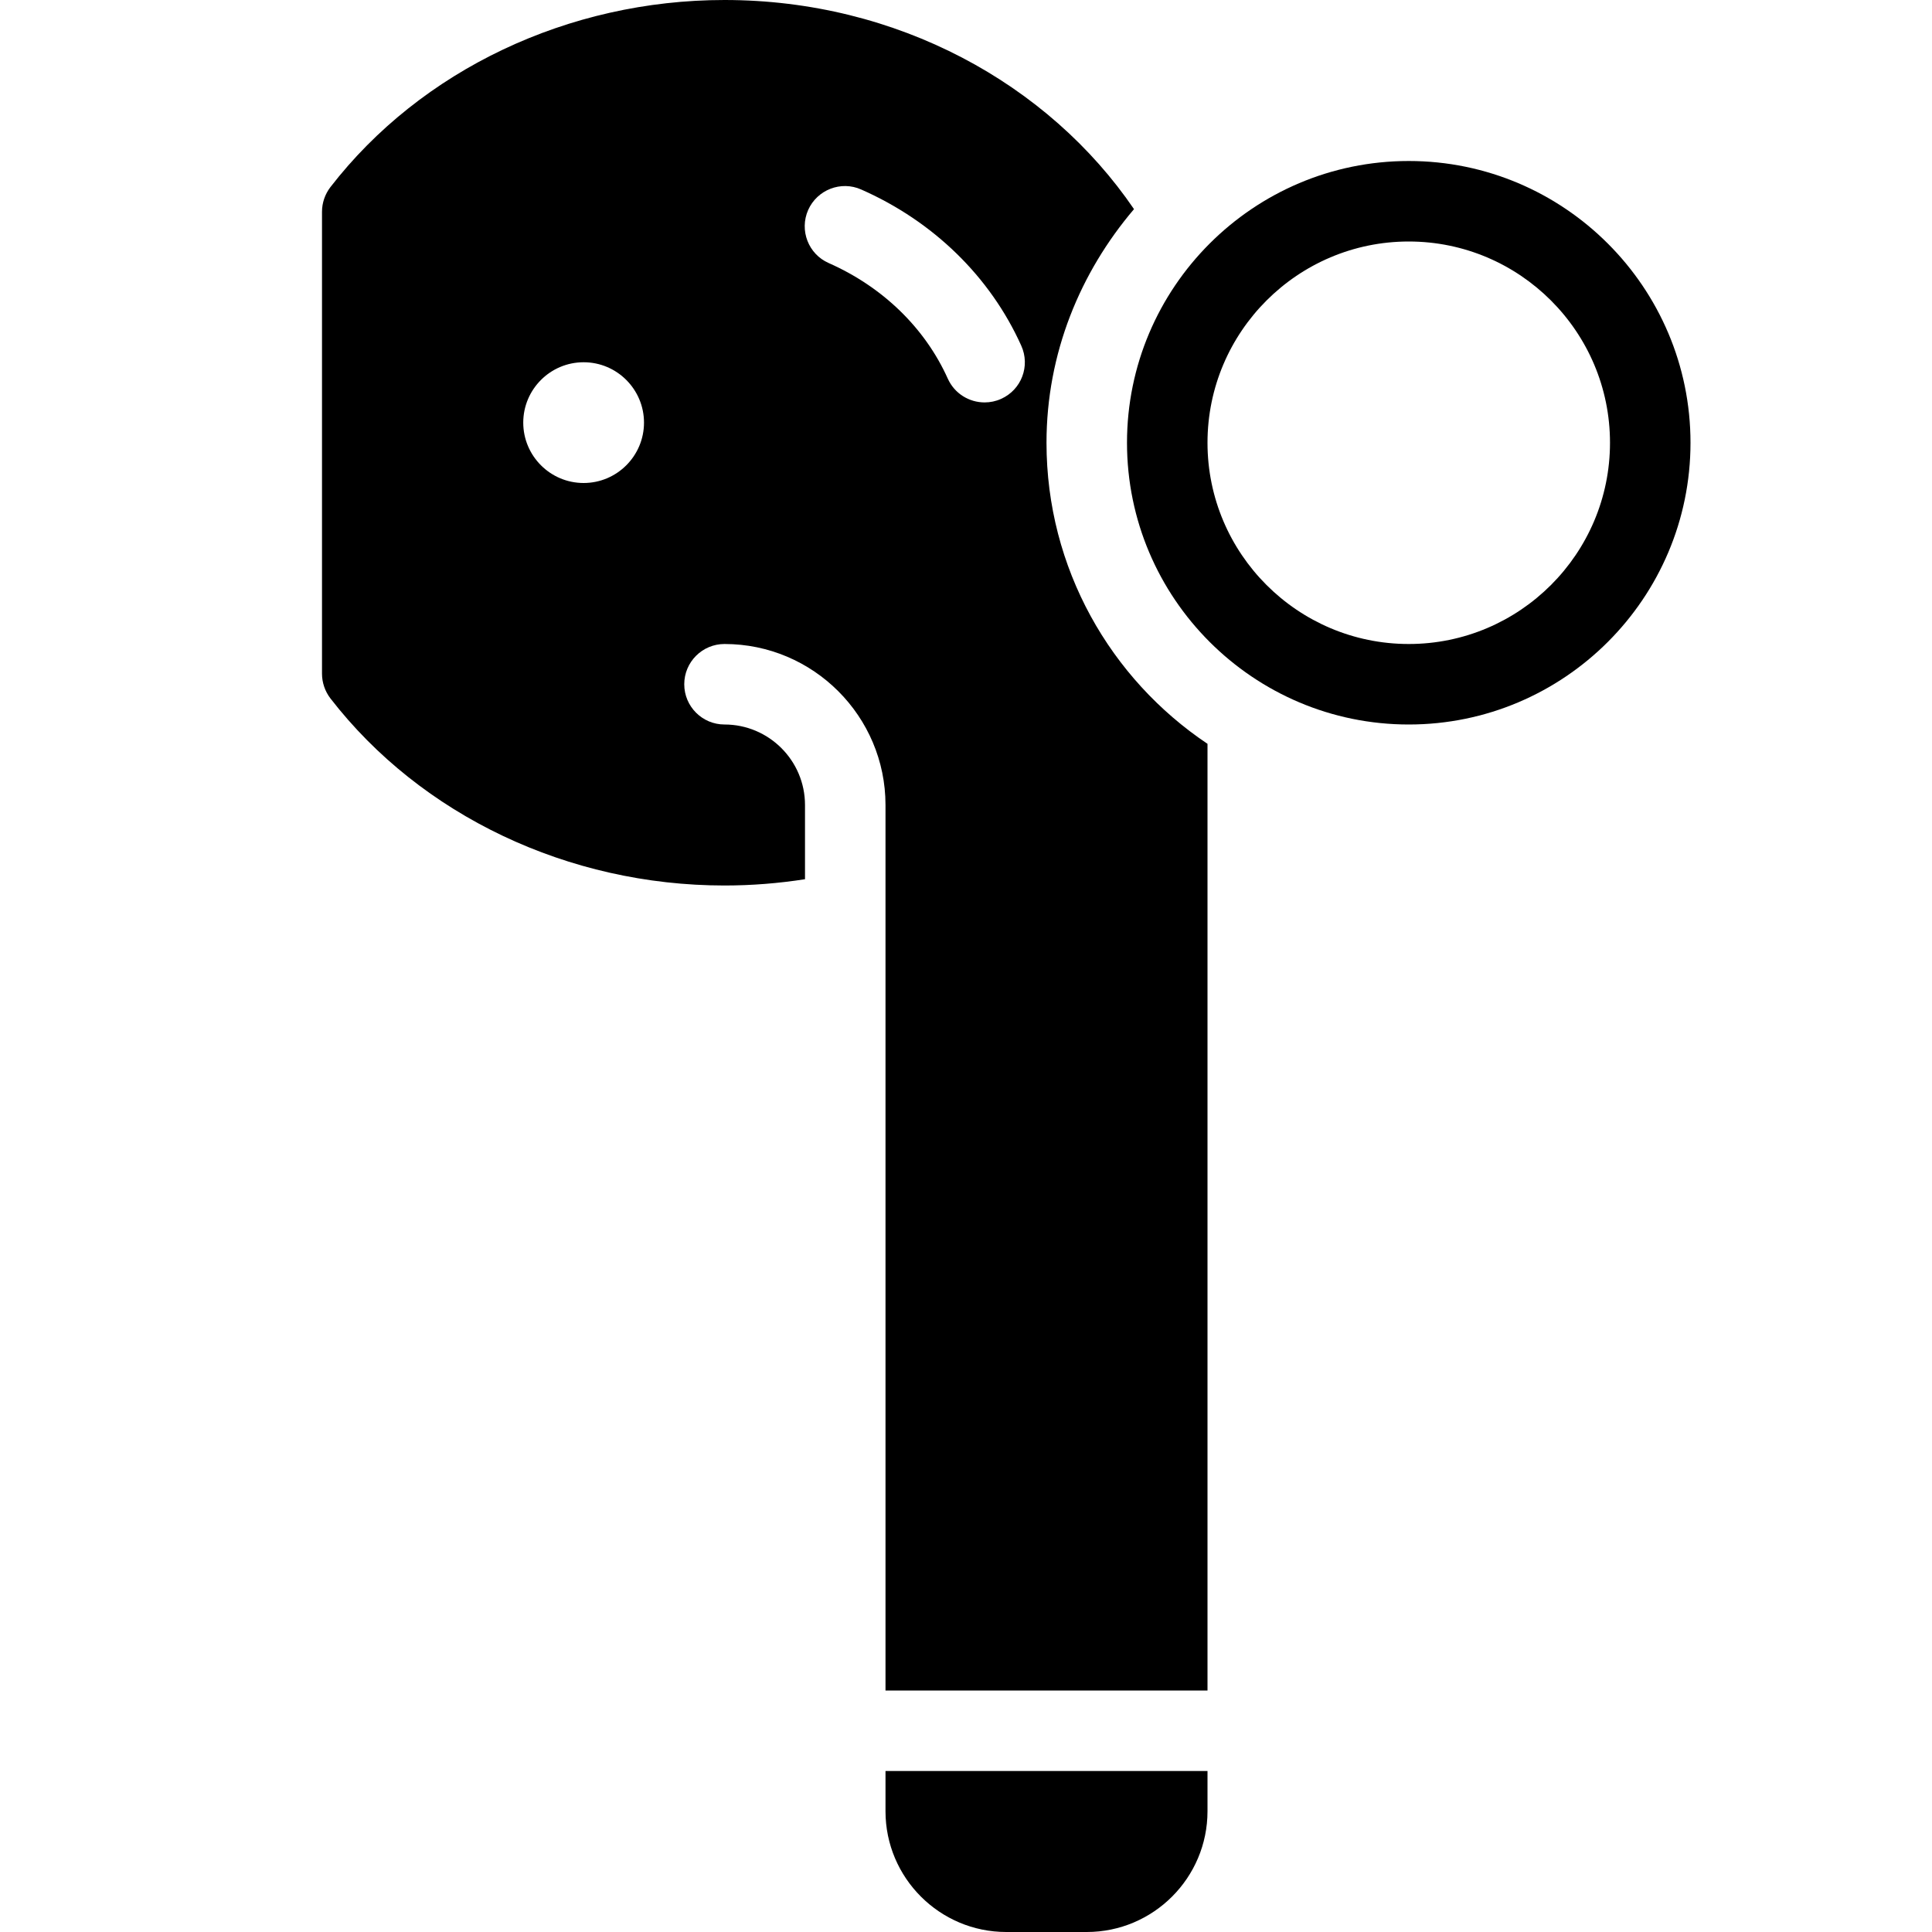 <?xml version="1.0" ?><svg enable-background="new 0 0 24 24" height="24px" version="1.1" viewBox="0 0 24 24" width="24px" xml:space="preserve" xmlns="http://www.w3.org/2000/svg" xmlns:xlink="http://www.w3.org/1999/xlink"><g id="Filled_Icons_1_"><g><path d="M17.5,2C15.57,2,14,3.57,14,5.5S15.57,9,17.5,9S21,7.43,21,5.5S19.43,2,17.5,2z M17.5,8C16.122,8,15,6.879,15,5.5    S16.122,3,17.5,3S20,4.121,20,5.5S18.878,8,17.5,8z"/><path d="M13,5.5c0-1.112,0.419-2.117,1.087-2.902C13.026,1.041,11.146,0,9,0C7.06,0,5.23,0.869,4.104,2.325    C4.037,2.413,4,2.52,4,2.631v5.738c0,0.11,0.037,0.218,0.104,0.306C5.23,10.131,7.06,11,9,11c0.338,0,0.672-0.027,1-0.078V10    c0-0.552-0.449-1-1-1C8.724,9,8.5,8.776,8.5,8.5S8.724,8,9,8c1.103,0,2,0.898,2,2v0.684V14v7h4V9.24C13.795,8.433,13,7.06,13,5.5z     M7.25,6C6.836,6,6.5,5.663,6.5,5.25S6.836,4.5,7.25,4.5S8,4.837,8,5.25S7.664,6,7.25,6z M12.436,4.955    c-0.066,0.03-0.136,0.044-0.205,0.044c-0.191,0-0.373-0.109-0.457-0.295c-0.283-0.63-0.809-1.14-1.479-1.436    c-0.253-0.111-0.367-0.406-0.256-0.659c0.112-0.252,0.408-0.367,0.659-0.255c0.897,0.395,1.603,1.084,1.988,1.939    C12.801,4.546,12.689,4.842,12.436,4.955z"/><path d="M11,22.5c0,0.827,0.673,1.5,1.5,1.5h1c0.827,0,1.5-0.673,1.5-1.5V22h-4V22.5z"/></g></g><g id="Invisible_Shape"><rect fill="none" height="24" width="24"/></g></svg>